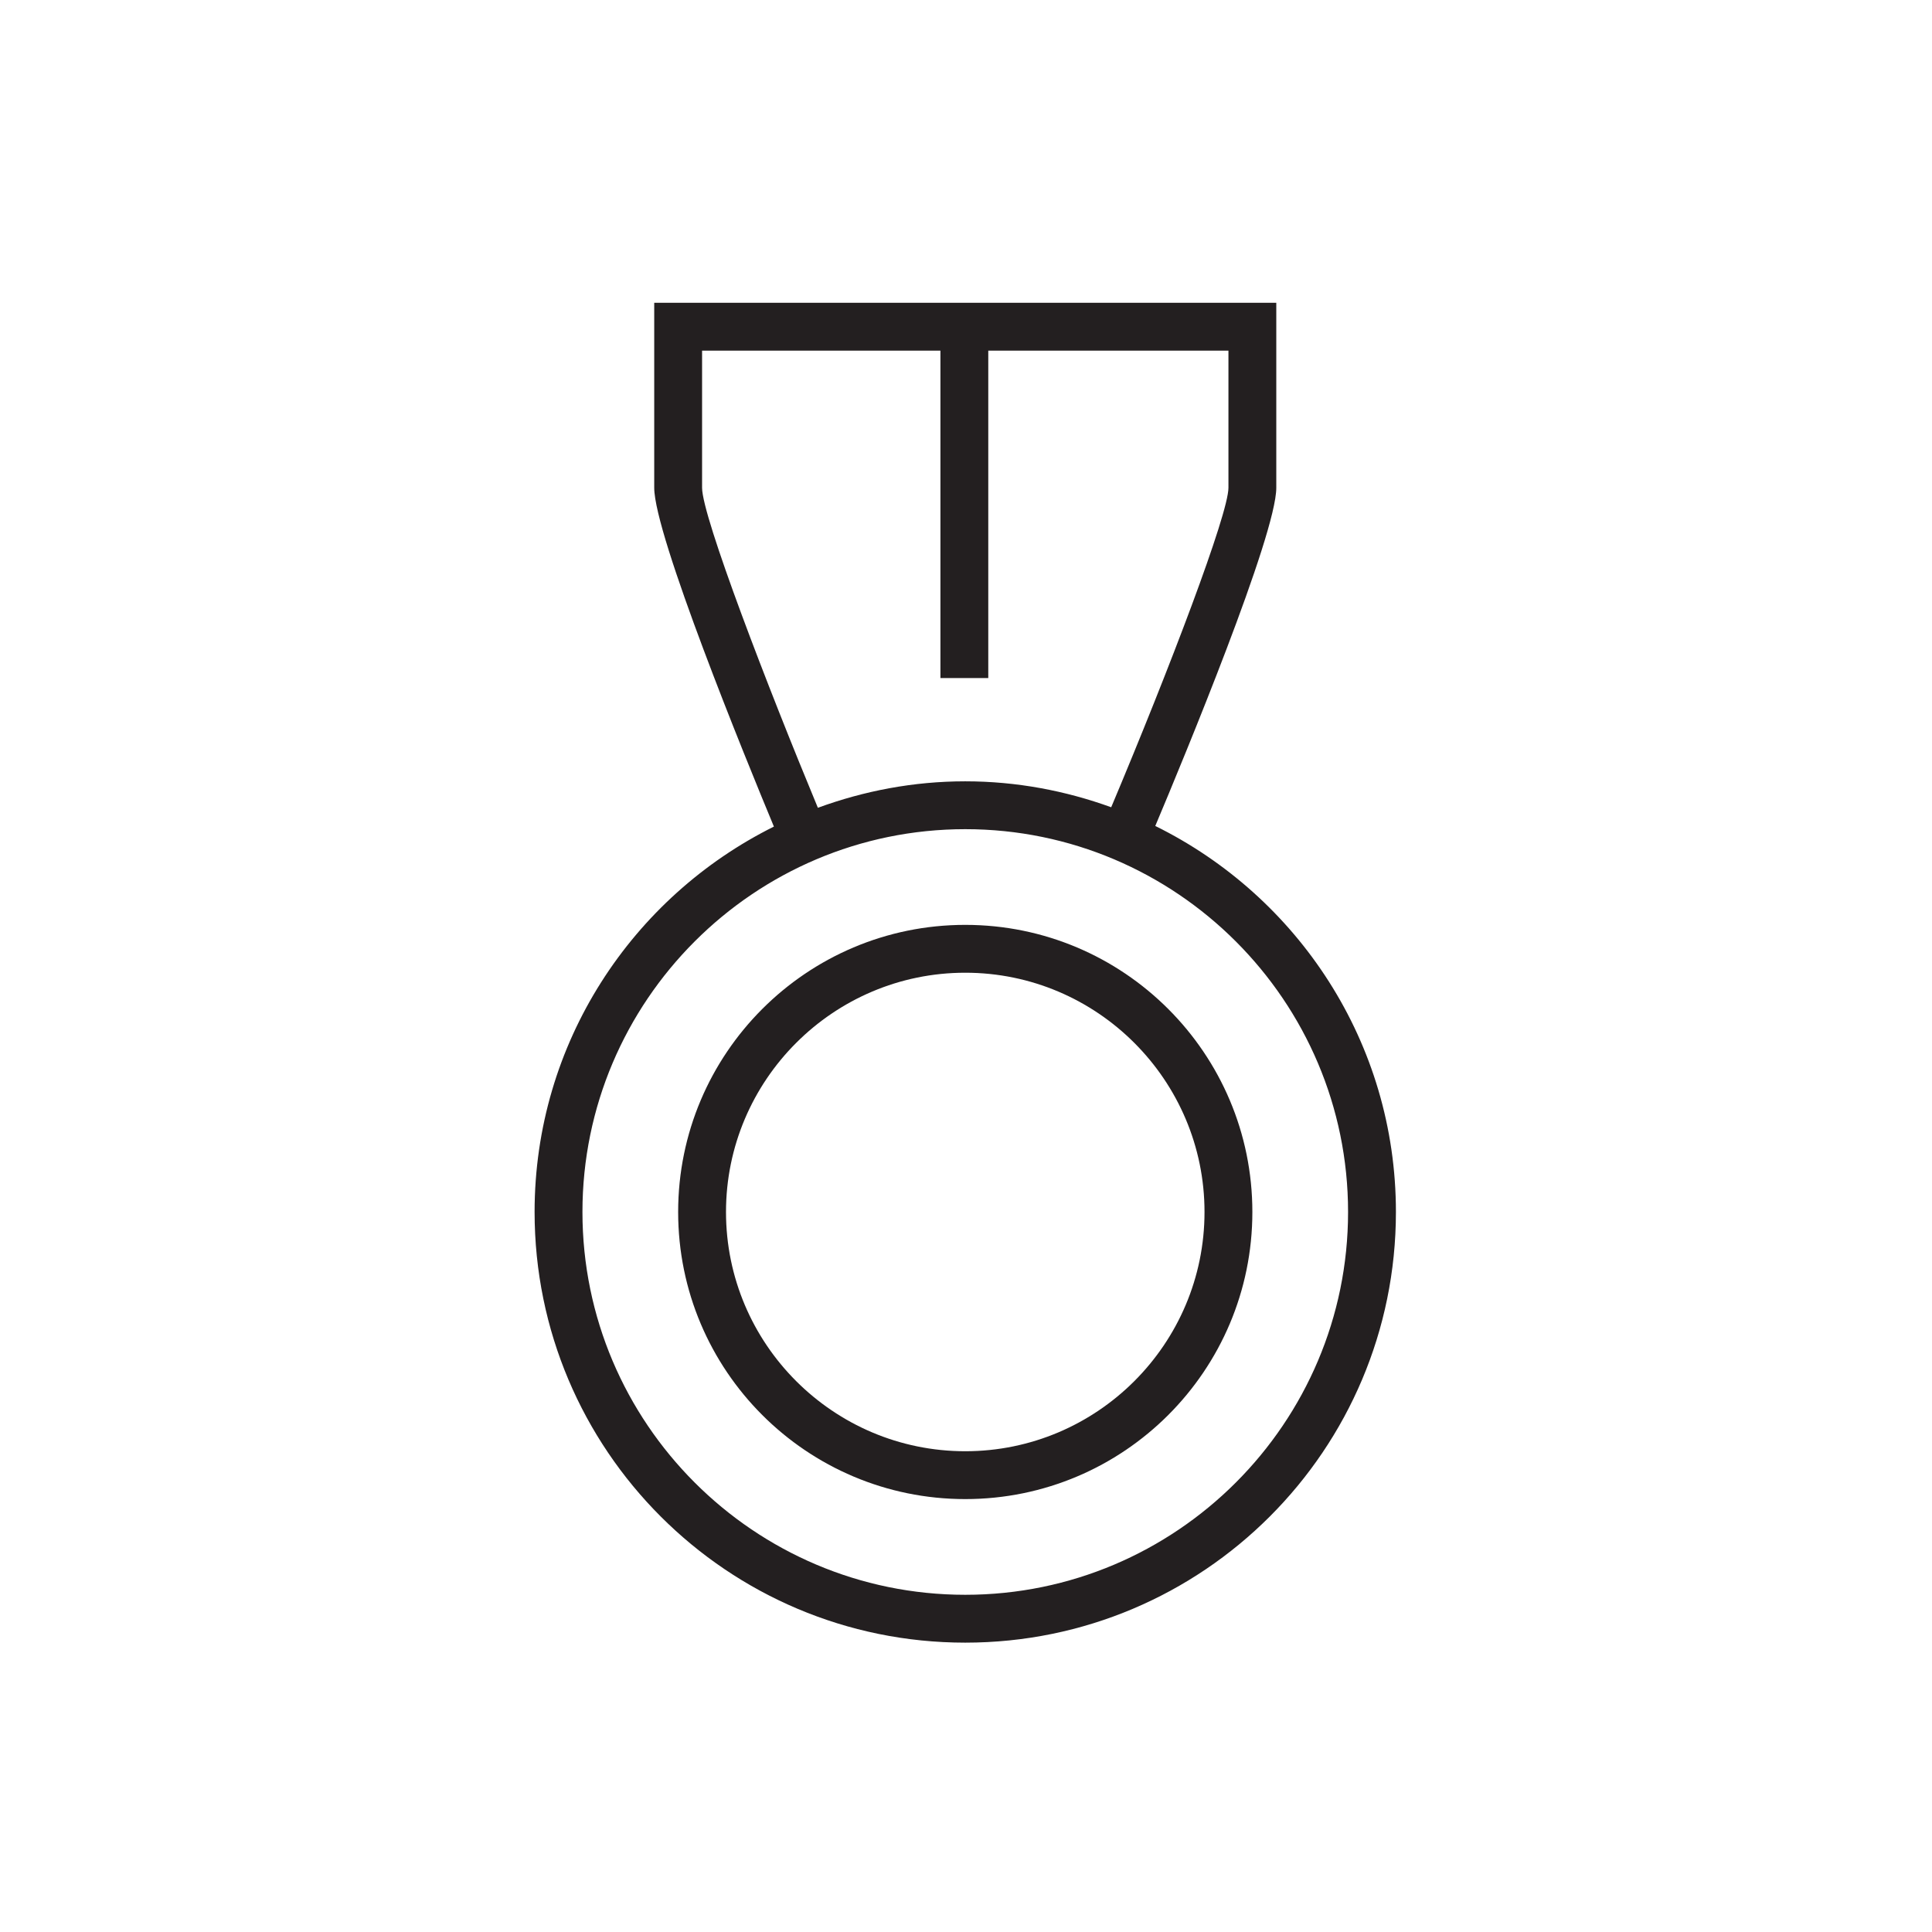 <?xml version="1.0" encoding="iso-8859-1"?>
<!-- Generator: Adobe Illustrator 16.0.0, SVG Export Plug-In . SVG Version: 6.00 Build 0)  -->
<!DOCTYPE svg PUBLIC "-//W3C//DTD SVG 1.1//EN" "http://www.w3.org/Graphics/SVG/1.1/DTD/svg11.dtd">
<svg version="1.1" id="art_blk" xmlns="http://www.w3.org/2000/svg" xmlns:xlink="http://www.w3.org/1999/xlink" x="0px" y="0px"
	 width="40.375px" height="40.375px" viewBox="0 0 40.375 40.375" enable-background="new 0 0 40.375 40.375" xml:space="preserve">
<g>
	<path fill="#231F20" d="M24.143,17.261c0.61-1.448,2.529-6.085,2.529-7.067V6.328h-6.519h-6.481v3.865
		c0,0.985,1.906,5.65,2.501,7.081c-2.962,1.474-5.001,4.522-5.001,8.054c0,4.971,4.029,9,9,9s9-4.029,9-9
		C29.172,21.785,27.119,18.729,24.143,17.261z M14.672,10.193V7.328h4.981v6.842h1V7.328h5.019v2.865
		c0,0.548-1.228,3.775-2.45,6.677c-0.953-0.345-1.978-0.542-3.05-0.542c-1.084,0-2.118,0.201-3.08,0.553
		C16.053,14.38,14.672,10.797,14.672,10.193z M20.172,33.328c-4.411,0-8-3.588-8-8c0-4.411,3.589-8,8-8s8,3.589,8,8
		C28.172,29.74,24.583,33.328,20.172,33.328z"/>
	<path fill="#231F20" d="M20.172,19.328c-3.313,0-6,2.688-6,6c0,3.314,2.687,6,6,6s6-2.686,6-6
		C26.172,22.016,23.485,19.328,20.172,19.328z M20.172,30.328c-2.757,0-5-2.242-5-5c0-2.756,2.243-5,5-5s5,2.245,5,5
		C25.172,28.086,22.929,30.328,20.172,30.328z"/>
</g>
</svg>
